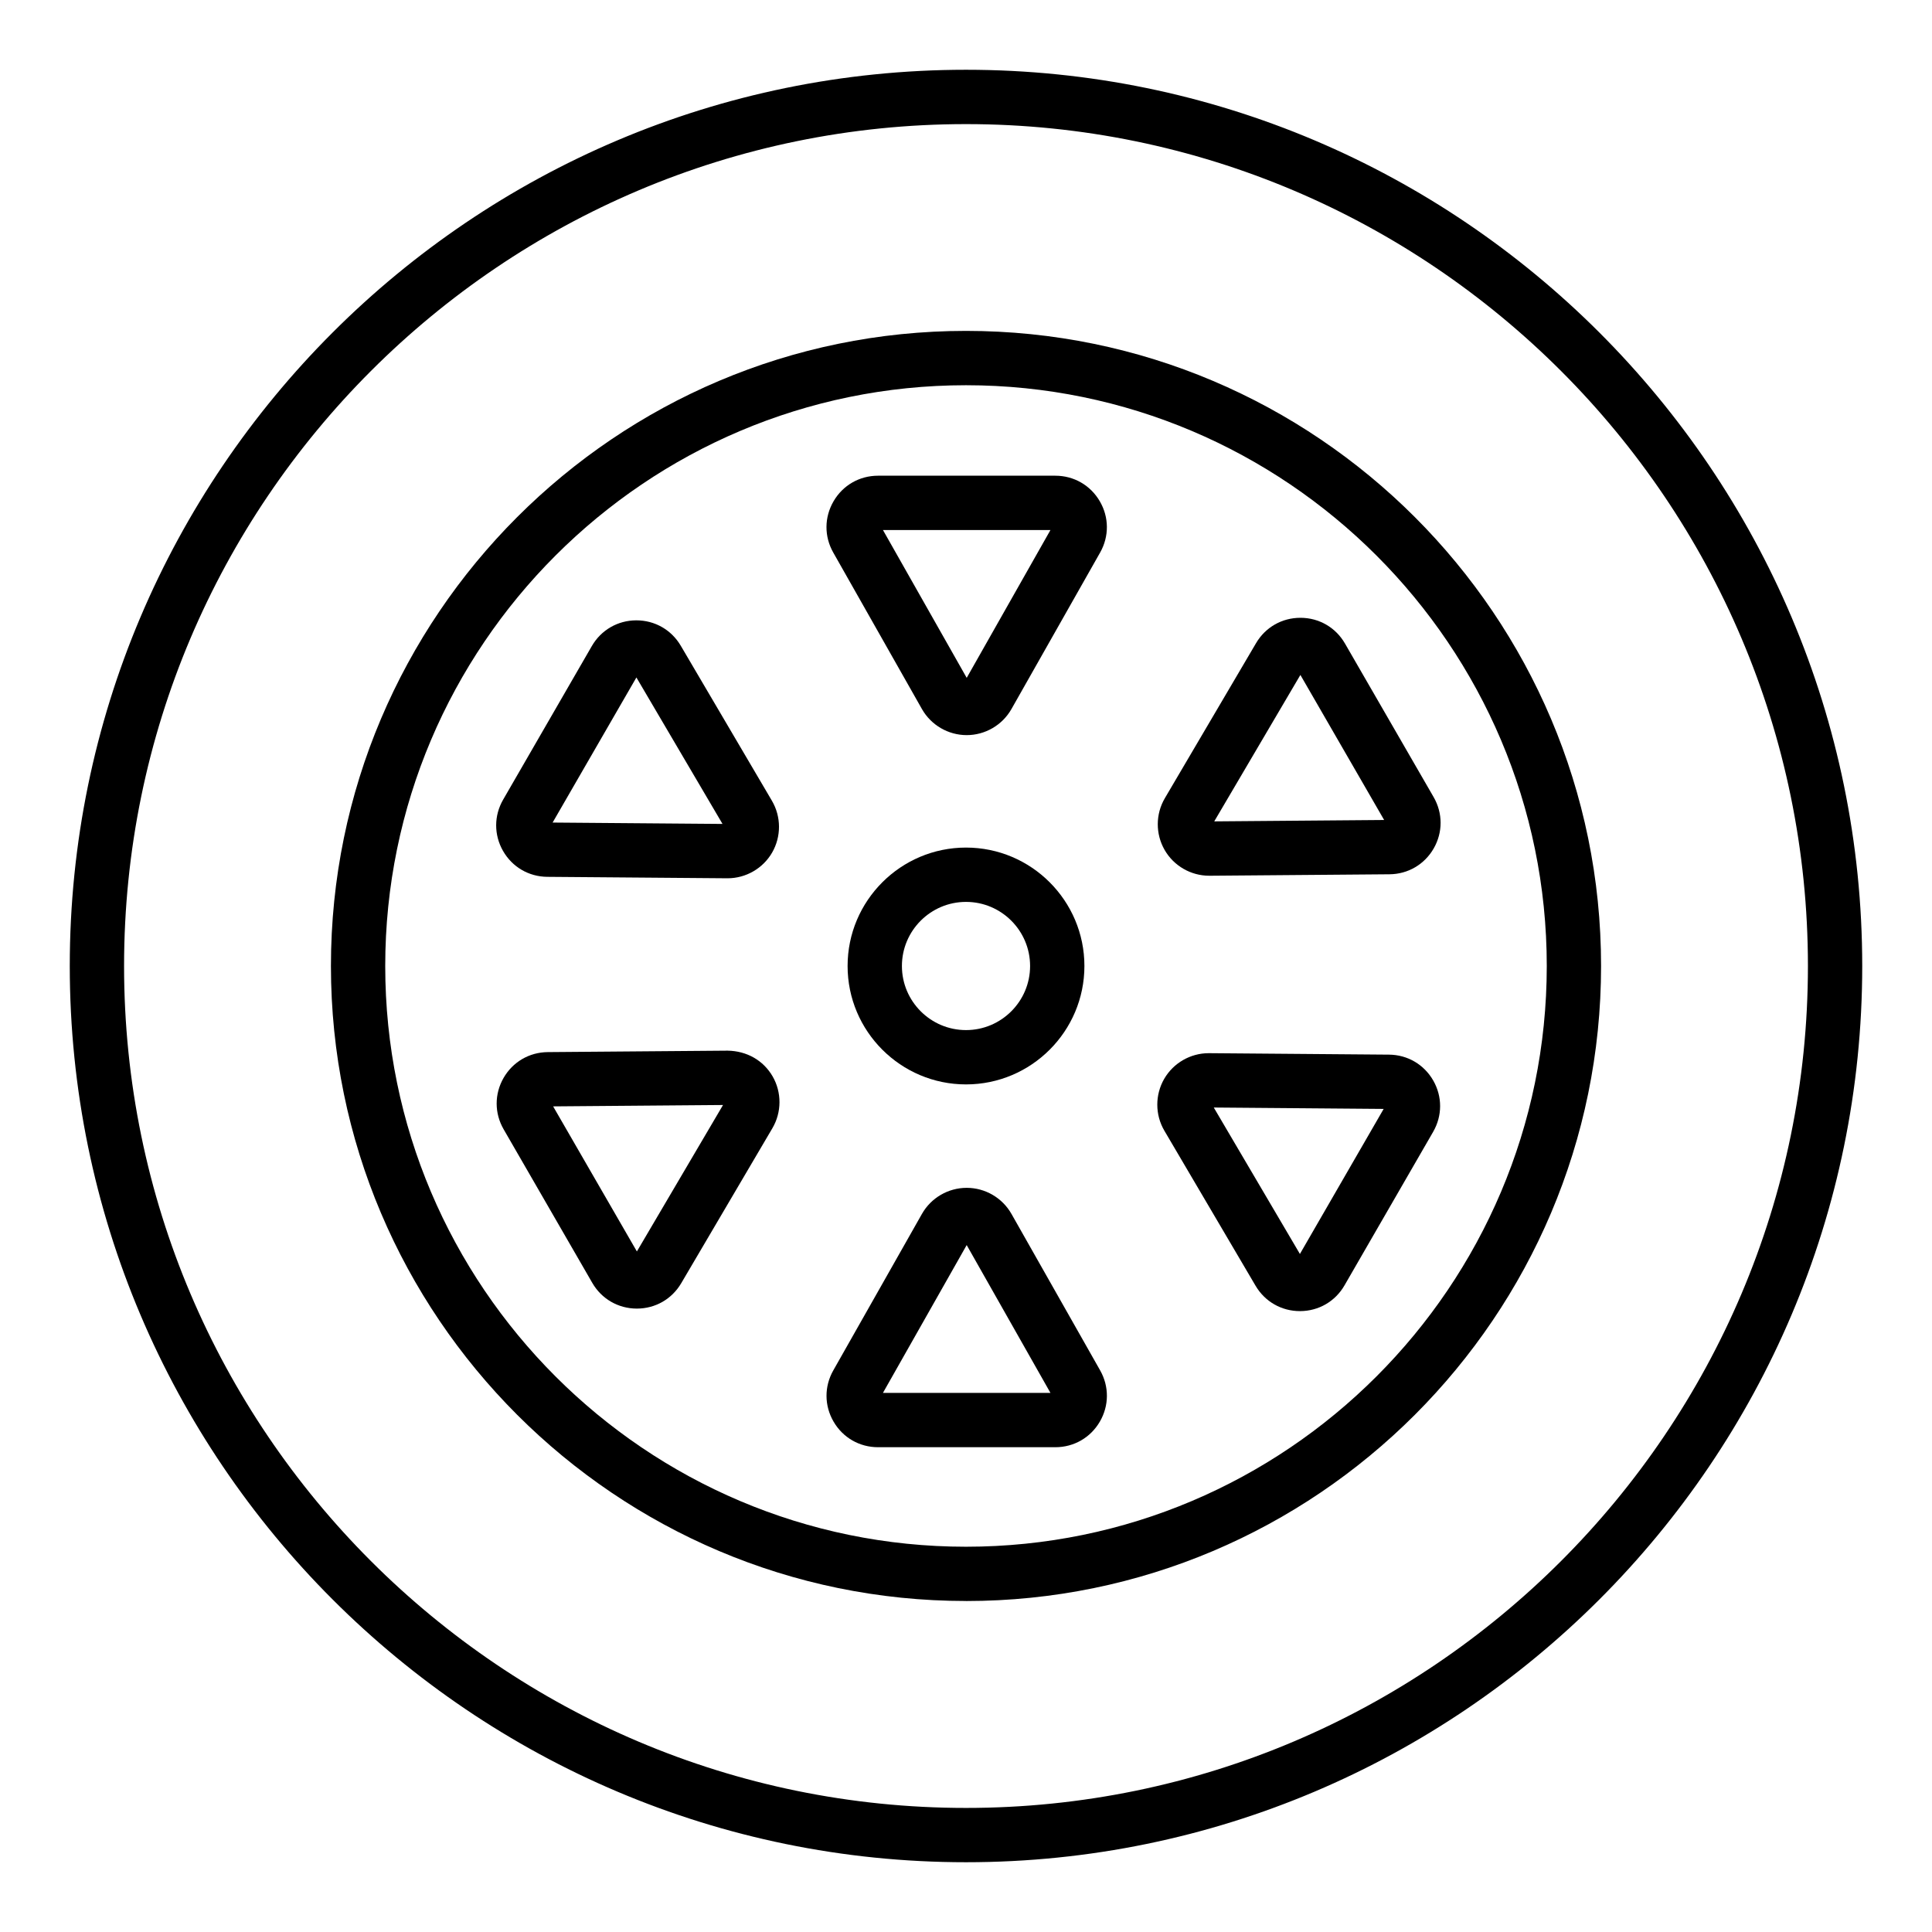 <?xml version="1.0" encoding="UTF-8"?>
<!-- Uploaded to: ICON Repo, www.iconrepo.com, Generator: ICON Repo Mixer Tools -->
<svg fill="#000000" width="800px" height="800px" version="1.1" viewBox="144 144 512 512" xmlns="http://www.w3.org/2000/svg">
 <g>
  <path d="m400 637.51c130.96 0 237.51-106.55 237.51-237.51-0.004-130.96-106.55-237.51-237.51-237.51-130.96 0-237.51 106.55-237.51 237.51 0 130.96 106.55 237.51 237.51 237.51zm0-460.62c123.03 0 223.12 100.09 223.12 223.12-0.004 123.02-100.09 223.11-223.12 223.11-123.03 0-223.12-100.09-223.12-223.11 0-123.03 100.09-223.12 223.12-223.12z"/>
  <path d="m400 568.29c92.797 0 168.3-75.496 168.3-168.3 0-92.801-75.5-168.3-168.3-168.3-92.801 0.004-168.3 75.5-168.3 168.3 0 92.797 75.5 168.29 168.3 168.29zm0-322.2c84.863 0 153.91 69.043 153.91 153.91-0.004 84.863-69.043 153.9-153.91 153.9s-153.91-69.035-153.91-153.9 69.043-153.91 153.91-153.91z"/>
  <path d="m289.04 376.37 47.652 0.383h0.121c4.856 0 9.375-2.606 11.809-6.812 2.445-4.25 2.426-9.508-0.055-13.734l-24.156-41.082c-2.481-4.215-6.875-6.727-11.758-6.727h-0.055c-4.906 0.016-9.305 2.57-11.758 6.816l-23.504 40.703c-2.453 4.254-2.461 9.332-0.027 13.59 2.438 4.262 6.824 6.824 11.73 6.863zm23.613-52.836 22.82 38.816-45.023-0.363z"/>
  <path d="m476.74 484.74c2.481 4.211 6.875 6.719 11.75 6.719h0.062c4.906-0.02 9.301-2.57 11.75-6.816l23.496-40.699c2.453-4.254 2.461-9.332 0.027-13.59-2.438-4.258-6.824-6.824-11.73-6.863l-47.66-0.387h-0.105c-4.863 0-9.383 2.609-11.816 6.82-2.445 4.242-2.426 9.508 0.055 13.73zm33.945-46.867-22.195 38.441-22.828-38.809z"/>
  <path d="m312.73 490.79h0.051c4.891 0 9.277-2.516 11.75-6.727l24.164-41.082c2.481-4.223 2.504-9.484 0.055-13.734-2.461-4.242-6.84-6.731-11.922-6.812l-47.66 0.383c-4.906 0.039-9.293 2.606-11.73 6.863-2.434 4.258-2.426 9.336 0.027 13.59l23.496 40.703c2.457 4.25 6.859 6.797 11.77 6.816zm22.879-53.953-22.828 38.809-22.195-38.445z"/>
  <path d="m464.46 376.08h0.105l47.66-0.387c4.906-0.039 9.293-2.606 11.73-6.863 2.434-4.258 2.426-9.336-0.027-13.59l-23.496-40.699c-2.453-4.254-6.852-6.801-11.766-6.816h-0.051c-4.887 0-9.277 2.512-11.75 6.723l-24.164 41.082c-2.481 4.223-2.504 9.488-0.055 13.73 2.43 4.215 6.949 6.82 11.812 6.82zm24.156-53.215 22.195 38.441-45.023 0.367z"/>
  <path d="m412.05 465.7c-2.418-4.262-6.965-6.91-11.863-6.91-4.898 0-9.445 2.644-11.863 6.91l-23.488 41.465c-2.426 4.266-2.398 9.348 0.07 13.586 2.469 4.246 6.875 6.777 11.785 6.777h46.992c4.906 0 9.312-2.531 11.781-6.769 2.473-4.238 2.504-9.32 0.086-13.594zm-34.062 47.434 22.195-39.176 22.199 39.176z"/>
  <path d="m388.32 331.9c2.418 4.262 6.965 6.914 11.863 6.914 4.898 0 9.445-2.648 11.863-6.914l23.496-41.469c2.418-4.269 2.391-9.352-0.086-13.59-2.469-4.242-6.875-6.773-11.781-6.773h-46.992c-4.914 0-9.32 2.535-11.785 6.777-2.473 4.246-2.496 9.324-0.078 13.582zm34.062-47.438-22.195 39.176-22.195-39.176z"/>
  <path d="m431.38 400c0-17.305-14.078-31.383-31.375-31.383-17.305 0-31.383 14.078-31.383 31.383 0 17.301 14.078 31.379 31.383 31.379 17.297 0 31.375-14.078 31.375-31.379zm-48.363 0c0-9.367 7.617-16.988 16.988-16.988 9.363 0 16.98 7.621 16.98 16.988 0 9.363-7.621 16.984-16.98 16.984-9.371 0-16.988-7.621-16.988-16.984z"/>
 </g>
</svg>